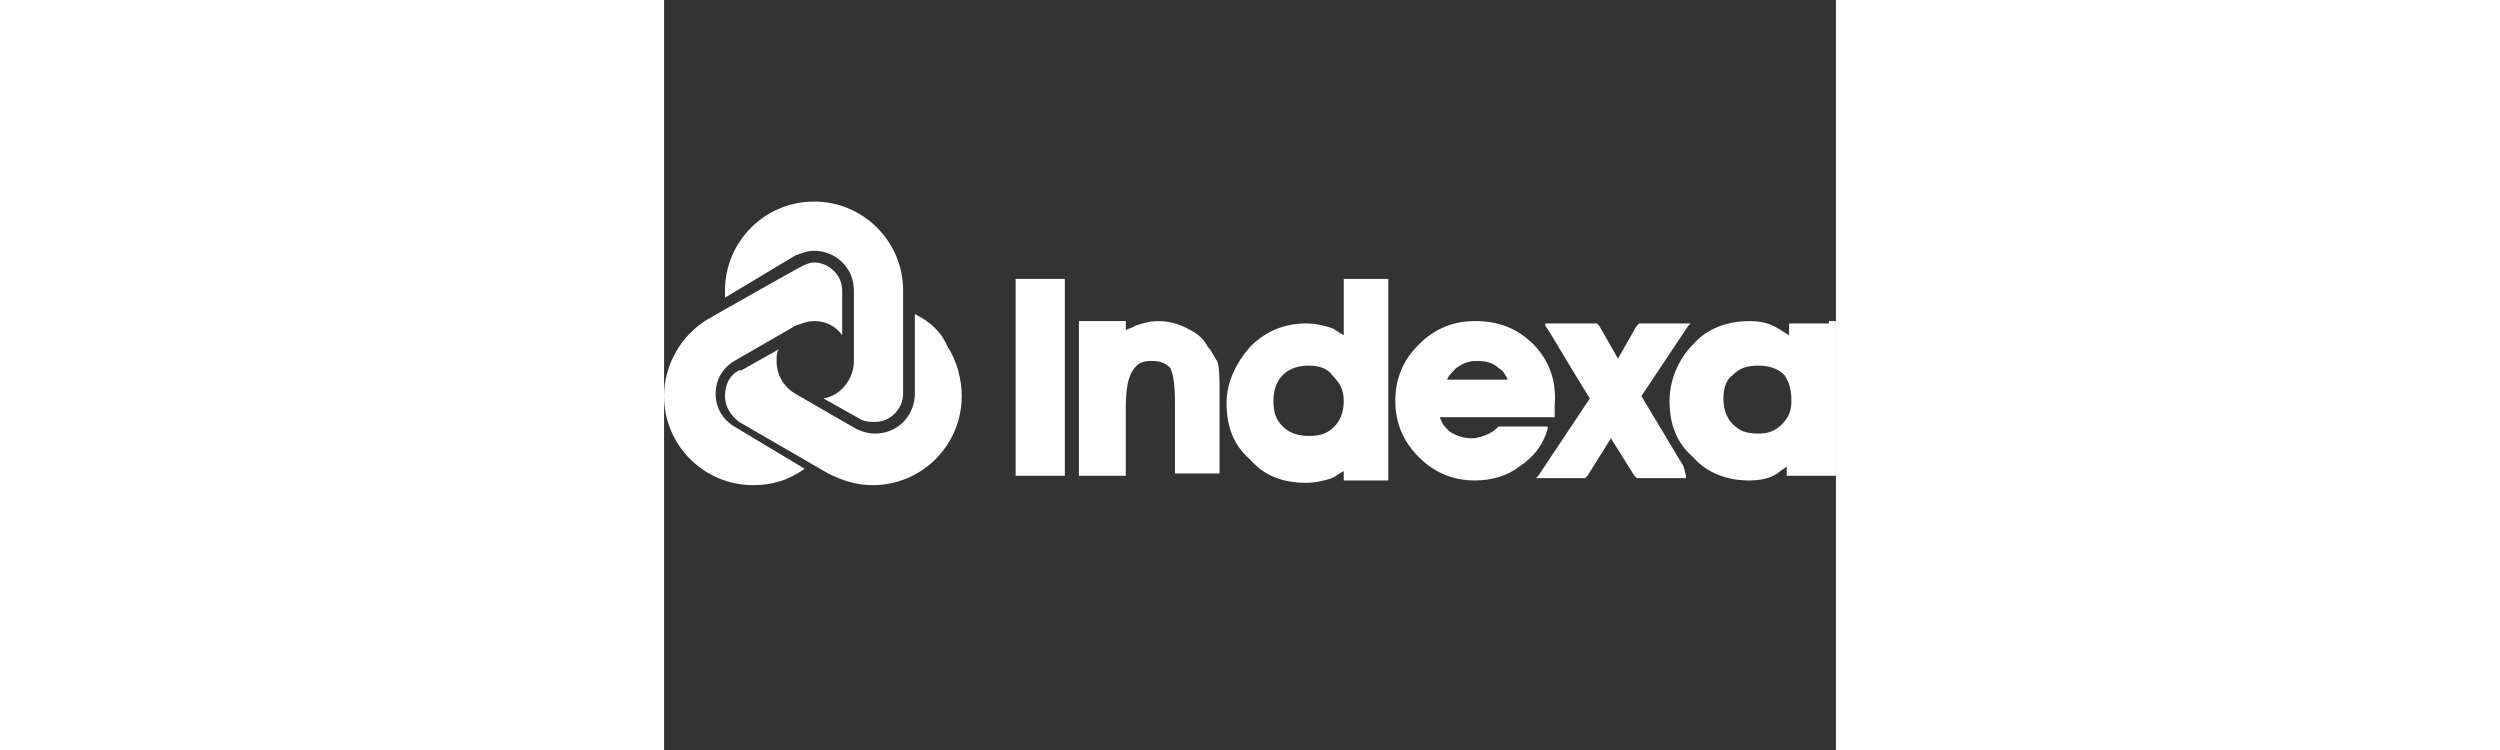 <svg version="1.1" id="Layer_1" xmlns="http://www.w3.org/2000/svg" xmlns:xlink="http://www.w3.org/1999/xlink" x="0px" y="0px" 
	 width="200" height="60" viewBox="0 15 50 32" enable-background="new 0 0 206 56" xml:space="preserve" fill="#fff">
	<rect x="0" y="15" width="50" height="32" fill="#333333" stroke="none"/>
	<g>
		<polygon points="16.8,26.9 15.3,26.9 15.1,26.9 15,26.9 15,26.9 15,27.1 15,35.1 15,35.3 15,35.3 15.1,35.3 15.3,35.3 16.8,35.3 
			17,35.3 17.1,35.3 17.1,35.3 17.1,35.1 17.1,27.1 17.1,26.9 17.1,26.9 17,26.9 		"/>
		<path d="M23.2,29.8c-0.2-0.4-0.5-0.6-0.9-0.8c-0.4-0.2-0.8-0.3-1.2-0.3c-0.4,0-0.7,0.1-1,0.2C20,29,19.8,29,19.7,29.1V29v-0.2
			v-0.1h-0.1h-0.2h-1.4h-0.2h-0.1v0.1V29v6v0.2v0.1h0.1h0.2h1.4h0.2h0.1v-0.1v-0.2v-2.6c0-0.8,0.1-1.3,0.3-1.6
			c0.2-0.3,0.4-0.4,0.8-0.4c0.4,0,0.6,0.1,0.8,0.3c0.1,0.2,0.2,0.6,0.2,1.5v2.7v0.2v0.1h0.1H22h1.4h0.2h0.1v-0.1v-0.2v-3.2
			c0-0.6,0-1-0.1-1.3C23.5,30.3,23.4,30,23.2,29.8"/>
		<path d="M30.6,26.9h-1.4H29H29v0.1v0.2v2l0,0.1c-0.2-0.1-0.3-0.2-0.5-0.3c-0.3-0.1-0.7-0.2-1.1-0.2c-0.9,0-1.7,0.3-2.4,1
			c-0.6,0.7-1,1.5-1,2.4c0,1,0.3,1.8,1,2.4c0.6,0.7,1.4,1,2.4,1c0.4,0,0.8-0.1,1.1-0.2c0.2-0.1,0.3-0.2,0.5-0.3l0,0.1l0,0.2l0,0.1
			H29h0.2h1.4h0.2h0.1v-0.1v-0.2v-8v-0.2v-0.1h-0.1H30.6z M29,32.1c0,0.4-0.1,0.8-0.4,1.1c-0.3,0.3-0.6,0.4-1.1,0.4
			c-0.4,0-0.8-0.1-1.1-0.4c-0.3-0.3-0.4-0.6-0.4-1.1c0-0.4,0.1-0.8,0.4-1.1c0.3-0.3,0.7-0.4,1.1-0.4c0.4,0,0.8,0.1,1,0.4
			C28.8,31.3,29,31.6,29,32.1"/>
		<path d="M43.5,34.9l-1.8-3l1.8-2.7l0.2-0.3l0.1-0.1h-0.1h-0.4h-1.6h-0.1h0l0,0l-0.1,0.1l-0.8,1.4l-0.8-1.4l-0.1-0.1l0,0h0h-0.1
			h-1.6h-0.4h-0.1l0,0.1l0.2,0.3c0,0,1.5,2.5,1.7,2.8l-2,3l-0.2,0.3l-0.1,0.1h0.1h0.4h1.5h0.1h0l0,0l0.1-0.1l1-1.6l1,1.6l0.1,0.1
			l0,0h0h0.1h1.6h0.3h0.1l0-0.1L43.5,34.9z"/>
		<path d="M49.7,28.8h-1.4h-0.2h-0.1l0,0.1l0,0.2l0,0.2c-0.2-0.1-0.3-0.2-0.5-0.3c-0.3-0.2-0.7-0.3-1.2-0.3c-0.9,0-1.8,0.3-2.4,1
			c-0.6,0.6-1,1.5-1,2.4c0,1,0.3,1.8,1,2.4c0.6,0.7,1.5,1,2.4,1c0.5,0,0.9-0.1,1.2-0.3c0.1-0.1,0.3-0.2,0.4-0.3l0,0.1l0,0.2l0,0.1
			h0.1h0.2h1.4h0.2H50v-0.1v-0.2v-6v-0.2v-0.1h-0.1H49.7z M48.1,32.1c0,0.4-0.1,0.7-0.4,1c-0.3,0.3-0.6,0.4-1,0.4
			c-0.5,0-0.8-0.1-1.1-0.4c-0.3-0.3-0.4-0.7-0.4-1.1c0-0.4,0.1-0.8,0.4-1c0.3-0.3,0.6-0.4,1.1-0.4c0.4,0,0.8,0.1,1.1,0.4
			C48,31.3,48.1,31.6,48.1,32.1"/>
		<polygon points="53.5,30.6 53.6,30.6 53.6,30.5 53.6,30.3 53.6,29 53.6,28.9 53.6,28.8 53.5,28.8 53.3,28.8 52.5,28.8 52.5,27.1 
			52.5,26.9 52.5,26.9 52.4,26.9 52.3,26.9 50.9,26.9 50.7,26.9 50.6,26.9 50.6,26.9 50.6,27.1 50.6,35.1 50.6,35.3 50.6,35.3 
			50.7,35.3 50.9,35.3 52.3,35.3 52.4,35.3 52.5,35.3 52.5,35.3 52.5,35.1 52.5,30.6 53.3,30.6 		"/>
		<path d="M56.7,28.6c-0.9,0-1.7,0.3-2.4,1c-0.7,0.7-1,1.5-1,2.4c0,1,0.3,1.8,1,2.4c0.7,0.7,1.5,1,2.4,1c1,0,1.8-0.3,2.4-1
			c0.7-0.7,1-1.5,1-2.5c0-0.9-0.3-1.7-1-2.4C58.5,29,57.7,28.6,56.7,28.6 M55.7,30.9c0.3-0.3,0.6-0.4,1-0.4c0.4,0,0.8,0.1,1.1,0.4
			c0.3,0.3,0.4,0.6,0.4,1.1c0,0.5-0.1,0.9-0.4,1.2c-0.3,0.3-0.6,0.4-1.1,0.4c-0.4,0-0.8-0.1-1.1-0.4c-0.3-0.3-0.4-0.6-0.4-1.1
			C55.3,31.6,55.4,31.2,55.7,30.9"/>
		<path d="M63.9,28.7l-0.4,0c-0.4,0-0.7,0.1-1,0.2c-0.1,0.1-0.2,0.1-0.3,0.2V29v-0.2v-0.1h-0.1h-0.2h-1.3h-0.2h-0.1v0.1V29v6v0.2
			v0.1h0.1h0.2h1.4h0.2h0.1v-0.1v-0.2V32c0-0.7,0.1-1,0.3-1.1c0.2-0.2,0.5-0.3,1-0.3l0.3,0l0,0v0v-0.2V29L63.9,28.7L63.9,28.7
			L63.9,28.7z"/>
		<path d="M37.1,29.7c-0.7-0.7-1.5-1-2.5-1c-0.9,0-1.7,0.3-2.4,1c-0.7,0.7-1,1.5-1,2.4c0,0.9,0.3,1.7,1,2.4c0.7,0.7,1.5,1,2.4,1
			c0.7,0,1.4-0.2,1.9-0.6c0.6-0.4,1-0.9,1.2-1.6l0-0.1l0,0h-2.1c-0.1,0.1-0.2,0.2-0.4,0.3c-0.2,0.1-0.5,0.2-0.7,0.2
			c-0.4,0-0.7-0.1-1-0.3c-0.2-0.2-0.3-0.3-0.4-0.6h4.5H38h0l0,0l0-0.2c0,0,0-0.1,0-0.1c0,0,0-0.1,0-0.2
			C38.1,31.2,37.7,30.3,37.1,29.7 M33.4,31.2c0.1-0.2,0.2-0.3,0.4-0.5c0.3-0.2,0.5-0.3,0.9-0.3c0.4,0,0.7,0.1,0.9,0.3
			c0.2,0.1,0.3,0.3,0.4,0.5H33.4z"/>
		<path d="M10.7,28.4v3.4c0,0.9-0.7,1.7-1.7,1.7c-0.3,0-0.6-0.1-0.8-0.2l0,0l0,0l0,0l0,0l-2.6-1.5c-0.5-0.3-0.8-0.8-0.8-1.4
			c0-0.2,0-0.4,0.1-0.5l-1.6,0.9l-0.1,0c-0.4,0.2-0.6,0.6-0.6,1.1c0,0.4,0.2,0.8,0.6,1.1c0,0,0,0,0,0l3.8,2.2l0,0l0,0
			c0.6,0.3,1.2,0.5,1.9,0.5c2.1,0,3.8-1.7,3.8-3.8c0-0.7-0.2-1.5-0.6-2.1C11.8,29.1,11.3,28.7,10.7,28.4"/>
		<path d="M3,33.2L3,33.2c-0.5-0.3-0.8-0.8-0.8-1.4c0-0.6,0.3-1.1,0.8-1.4l0,0l0,0l2.6-1.5c0.3-0.1,0.5-0.2,0.8-0.2
			c0.5,0,0.9,0.2,1.2,0.6v-1v-0.9c0-0.7-0.6-1.2-1.2-1.2c-0.2,0-0.4,0.1-0.6,0.2l0,0l-0.9,0.5l-2.3,1.3l-0.7,0.4l0,0l0,0
			c-1.2,0.7-1.9,2-1.9,3.3c0,2.1,1.7,3.8,3.8,3.8c0.8,0,1.5-0.2,2.2-0.7L3,33.2L3,33.2"/>
		<path d="M5.6,25.9C5.6,25.9,5.6,25.9,5.6,25.9L5.6,25.9c0.3-0.1,0.5-0.2,0.8-0.2c0.9,0,1.7,0.7,1.7,1.7v3c0,0.8-0.6,1.5-1.3,1.6
			l1.6,0.9l0,0C8.6,33,8.8,33,9,33c0.7,0,1.2-0.6,1.2-1.2v-1l0-2.6l0-0.8c0-2.1-1.7-3.8-3.8-3.8c-2.1,0-3.8,1.7-3.8,3.8
			c0,0.1,0,0.2,0,0.3L5.6,25.9z"/>
	</g>
</svg>